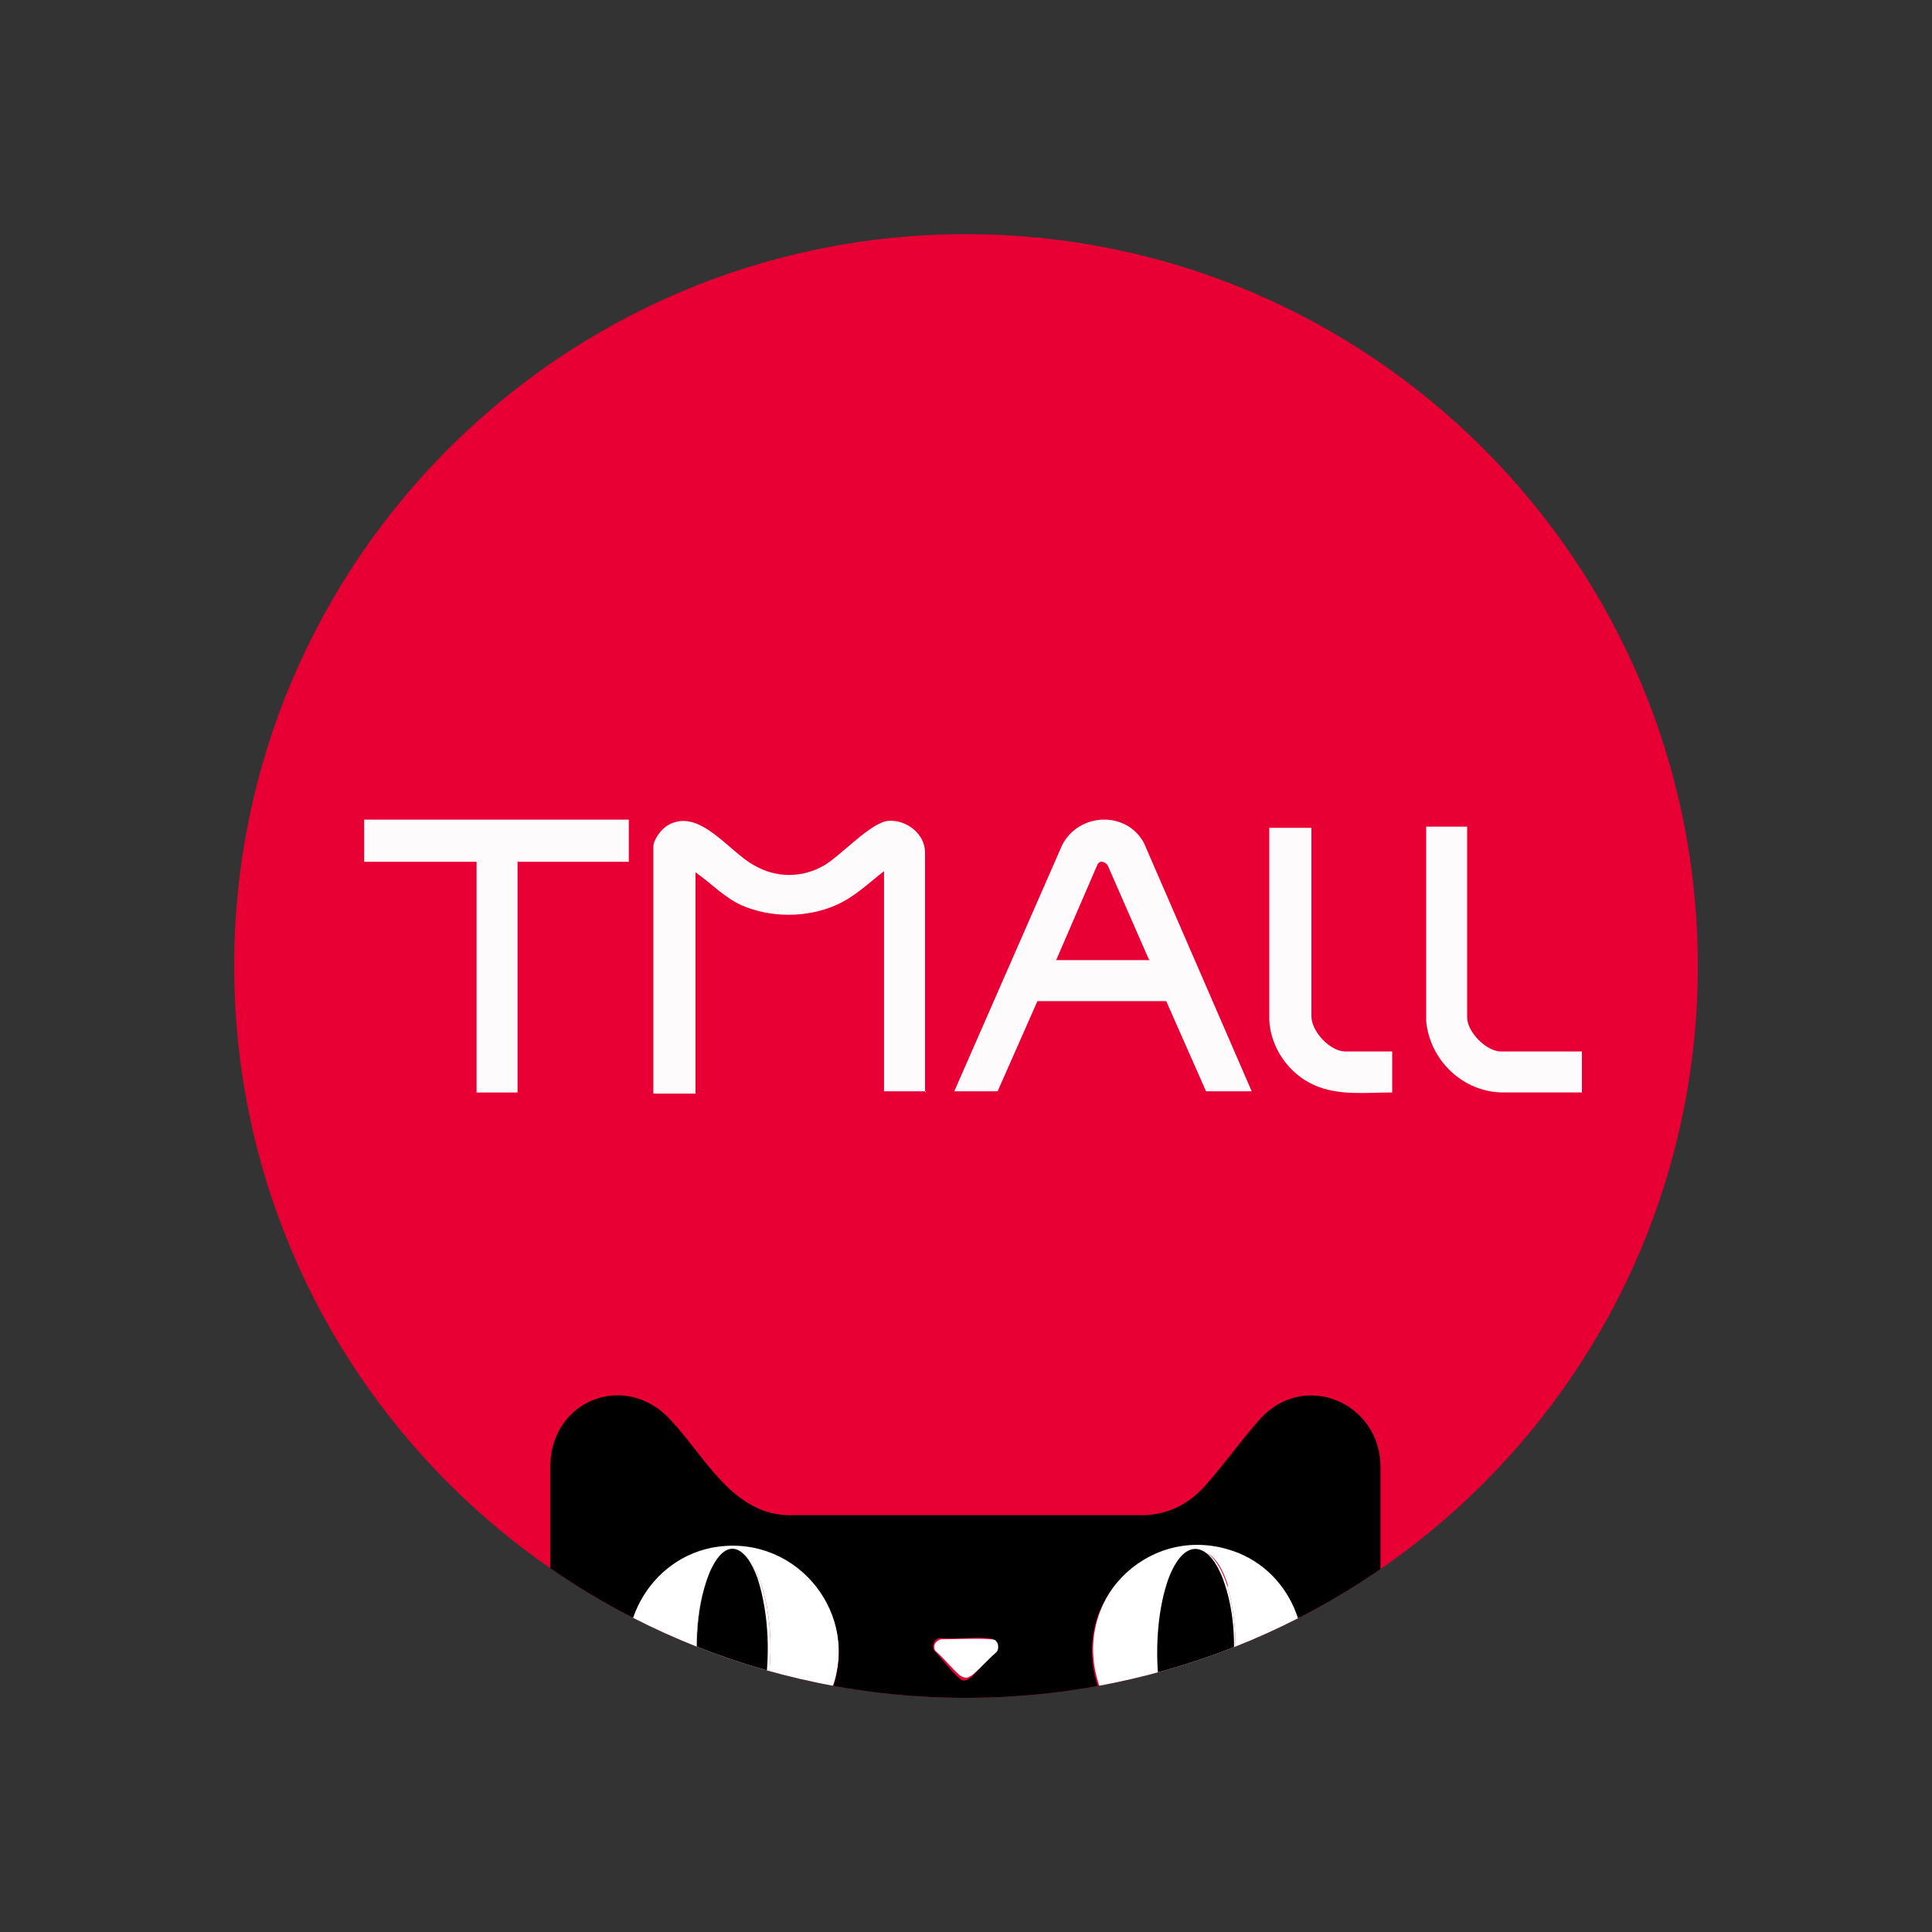 <?xml version="1.0" encoding="UTF-8"?>
<svg id="_Слой_1" data-name="Слой_1" xmlns="http://www.w3.org/2000/svg" version="1.1" xmlns:xlink="http://www.w3.org/1999/xlink" viewBox="0 0 165 165">
  <rect x="0" y="0" width="165" height="165" fill="#333333" stroke="none"/>
  <!-- Generator: Adobe Illustrator 29.2.1, SVG Export Plug-In . SVG Version: 2.1.0 Build 116)  -->
  <defs>
    <style>
      .st0 {
        fill: #fdfbfc;
      }

      .st1, .st2 {
        fill: #fff;
      }

      .st2 {
        fill-rule: evenodd;
      }

      .st3 {
        fill: none;
      }

      .st4 {
        fill: #e80035;
      }

      .st5 {
        clip-path: url(#clippath);
      }
    </style>
    <clipPath id="clippath">
      <path class="st3" d="M82.5,20h0c34.5,0,62.5,28,62.5,62.5h0c0,34.5-28,62.5-62.5,62.5h0c-34.5,0-62.5-28-62.5-62.5h0c0-34.5,28-62.5,62.5-62.5Z"/>
    </clipPath>
  </defs>
  <g class="st5">
    <path class="st4" d="M82.5,20h0c34.5,0,62.5,28,62.5,62.5h0c0,34.5-28,62.5-62.5,62.5h0c-34.5,0-62.5-28-62.5-62.5h0c0-34.5,28-62.5,62.5-62.5Z"/>
    <path class="st0" d="M79.1,93.2h-3.6v-18.8c-1.3,1-2.5,2.2-4.1,2.9-2.5,1.1-5.6,1.1-8.1,0-1.5-.7-2.6-1.9-3.9-2.8v18.9h-3.6v-21.1c0-.6.7-1.5,1.2-1.8,2.7-1.6,5.2,2.2,7.4,3.4,1.9,1.1,4.1,1.1,6,0,1.5-.9,4-3.7,5.5-3.8,1.5-.1,3.1,1.1,3.1,2.7v20.5h0Z"/>
    <path class="st0" d="M106.8,93.2h-3.8l-3.4-7.7h-11s-3.4,7.7-3.4,7.7h-3.7l9.2-21c1.4-2.8,5.5-3,7-.2l9.2,21.2ZM98.1,81.9l-3.5-8c-.2-.3-.7-.5-.9,0l-3.5,8.1h8Z"/>
    <path class="st0" d="M53.7,70v3.6h-9.5v19.7h-3.5v-19.7h-9.6v-3.6h22.7Z"/>
    <path class="st0" d="M125.3,70.6v16.3c0,1.2,1.6,2.9,2.9,2.9h6.9v3.5h-6.7c-3.5,0-6.3-2.8-6.6-6.1v-16.6h3.5Z"/>
    <path class="st0" d="M112,70.6v16.2c0,1.3,1.6,3,2.9,3h4v3.5c-2.2,0-4.5.3-6.6-.6-2.3-1-3.8-3.3-3.9-5.6v-16.4h3.6Z"/>
    <path class="st1" d="M59.9,145h5.5c.6-3.2.6-6.9-.5-10-1-2.8-2.8-3.7-4.3-.5-1.4,3.1-1.3,7.2-.7,10.5ZM105.1,145c.6-3,.6-6.6-.3-9.6-1.1-3.4-3.2-4.3-4.6-.5-.9,2.4-1.1,5.5-.9,8,0,.3.2,1.9.3,2h5.4Z"/>
    <path class="st2" d="M60.7,131.9c-5.7,1.2-8.9,7.8-6.2,13.1h56c2.5-5.1-.2-11.3-5.6-12.9-7-2.1-13.3,4.7-11.1,11.6.1.4.4.9.5,1.3h-23.6c.1-.4.3-.8.5-1.2,2.1-6.7-3.6-13.3-10.5-11.8ZM65.4,145h-5.5c-.6-3.3-.7-7.4.7-10.5,1.4-3.2,3.3-2.3,4.3.5,1.1,3,1.1,6.8.5,10ZM104.8,135.4c.9,3,.9,6.5.3,9.6h-5.4c0,0-.3-1.8-.3-2-.2-2.5,0-5.7.9-8,1.5-3.8,3.6-2.9,4.6.5Z"/>
    <path d="M118,145h-7.6c2.4-5-.2-11.2-5.6-12.7-7-2-13.3,4.6-11.1,11.5.1.4.4.8.5,1.3h-23.5c.1-.4.3-.8.5-1.2,2.1-6.6-3.6-13.1-10.5-11.7-5.7,1.2-8.8,7.7-6.2,12.9h-7.5v-20.1c.2-5.5,6.5-7.9,10.3-3.7,2.9,3.1,5.2,7.9,9.9,8.1h30.6c2.1-.1,3.8-1,5.2-2.6,1.6-1.8,3-3.8,4.6-5.6,3.8-4.2,10.3-1.4,10.3,4.1v19.9h0ZM84.9,140.1c-.1-.1-.3-.2-.5-.2-1.3-.1-2.8.1-4.1,0-.5,0-.8.7-.5,1.1.7.7,1.4,1.7,2.1,2.3.4.4.7.2,1.1-.1.7-.7,1.3-1.5,1.9-2.1.2-.2.2-.8,0-1Z"/>
    <path d="M59.9,145c-.6-3.3-.6-7.5.7-10.7,1.4-3.2,3.1-2.3,4.1.5,1,3.1,1.1,6.9.5,10.1h-5.2Z"/>
    <path d="M105,145h-5.7c-.1,0-.3-1.8-.4-2-.2-2.6,0-5.7.9-8.2,1.5-3.9,3.7-2.9,4.8.5,1,3,1,6.6.3,9.7Z"/>
    <path class="st1" d="M85.1,140.2c.2.2.2.7,0,.9-.7.6-1.3,1.3-2,1.9-.4.3-.6.4-1.1.1-.7-.6-1.4-1.5-2.1-2.1-.3-.4,0-.9.5-1,1.3,0,2.9-.1,4.2,0,.1,0,.4,0,.5.2Z"/>
  </g>
</svg>
